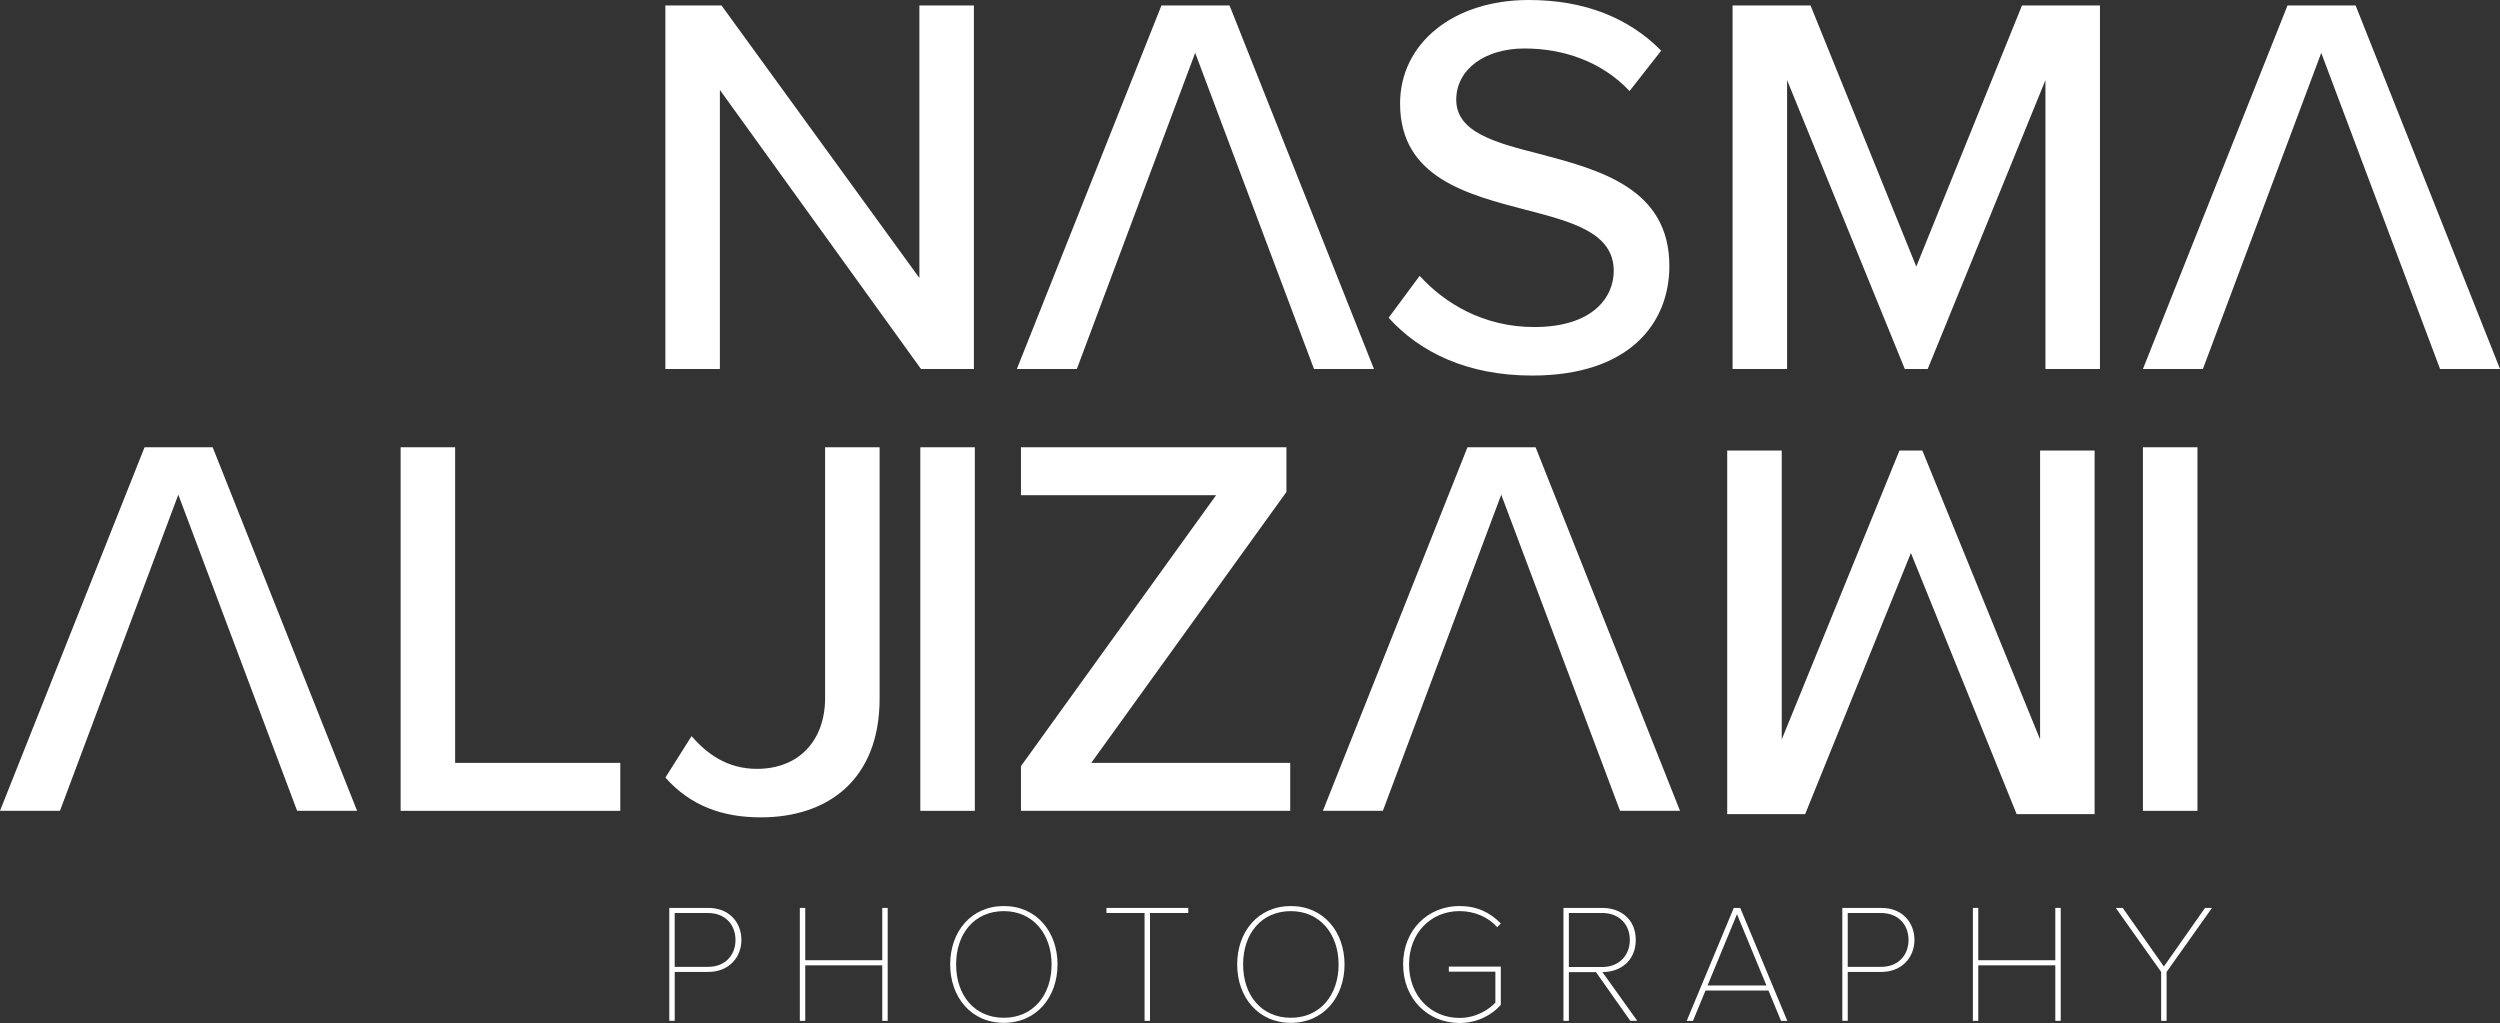 <?xml version="1.0" encoding="UTF-8"?><svg id="Layer_1" xmlns="http://www.w3.org/2000/svg" viewBox="0 0 1136.92 465.25"><rect x="0" y="0" width="1136.92" height="465.25" fill="#333333" stroke="none"/><defs><style>.cls-1{fill:#fff;}</style></defs><path class="cls-1" d="M418.85,167.82l-91.47-126.92v126.92h-24.79V2.48h25.53l89.99,123.94V2.48h24.79V167.82h-24.04Z"/><path class="cls-1" d="M559.16,2.49h-30.98l-65.74,165.31h27.27l53.82-143.76,54.03,143.76h27.27L559.16,2.49Z"/><path class="cls-1" d="M1071.26,2.49h-30.98l-65.74,165.31h27.27l53.82-143.76,54.03,143.76h27.27L1071.26,2.49Z"/><path class="cls-1" d="M698.34,203.41h-30.98l-65.74,165.31h27.27l53.82-143.76,54.03,143.76h27.27l-65.67-165.31Z"/><path class="cls-1" d="M645.63,125.43c11.16,12.39,29,23.3,52.06,23.3,26.77,0,36.19-13.63,36.19-25.53,0-17.35-18.84-22.31-39.91-27.76-26.53-6.94-57.26-14.63-57.26-48.34,0-27.27,24.04-47.1,58.5-47.1,25.53,0,45.61,8.18,60.24,23.05l-14.38,18.34c-12.64-13.38-29.99-19.34-47.84-19.34s-30.98,9.42-30.98,23.3c0,14.88,17.85,19.58,38.42,24.79,27.02,7.19,58.5,15.62,58.5,50.82,0,25.78-17.85,49.83-62.47,49.83-29.5,0-51.07-10.66-65.2-26.28l14.13-19.09Z"/><path class="cls-1" d="M930.2,167.82V36.44l-53.54,131.38h-10.41l-53.54-131.38V167.82h-24.79V2.48h35.45l48.09,118.74L919.54,2.48h35.45V167.82h-24.79Z"/><path class="cls-1" d="M810.28,204.89v131.38l53.54-131.38h10.41l53.54,131.38V204.89h24.79v165.34h-35.45l-48.09-118.74-48.09,118.74h-35.45V204.89h24.79Z"/><path class="cls-1" d="M418.53,368.74V203.4h24.79v165.34h-24.79Z"/><path class="cls-1" d="M464.3,368.74v-20.33l88.74-123.2h-88.74v-21.81h120.72v20.33l-88.75,123.2h90.48v21.81h-122.46Z"/><path class="cls-1" d="M974.54,368.74V203.4h24.79v165.34h-24.79Z"/><g><path class="cls-1" d="M304.37,464.25v-51.36h17.79c9.55,0,15.01,6.7,15.01,14.55s-5.62,14.55-15.01,14.55h-15.32v22.25h-2.46Zm17.71-49.05h-15.25v24.49h15.25c7.55,0,12.4-5.16,12.4-12.24s-4.85-12.24-12.4-12.24Z"/><path class="cls-1" d="M401.23,464.25v-25.25h-35.03v25.25h-2.46v-51.36h2.46v23.79h35.03v-23.79h2.46v51.36h-2.46Z"/><path class="cls-1" d="M456.52,412.04c14.86,0,24.41,11.7,24.41,26.56s-9.55,26.56-24.41,26.56-24.41-11.7-24.41-26.56,9.47-26.56,24.41-26.56Zm0,2.31c-13.32,0-21.71,10.16-21.71,24.25s8.39,24.25,21.71,24.25,21.71-10.32,21.71-24.25-8.55-24.25-21.71-24.25Z"/><path class="cls-1" d="M520.51,464.25v-49.05h-17.32v-2.31h37.19v2.31h-17.4v49.05h-2.46Z"/><path class="cls-1" d="M587.04,412.04c14.86,0,24.41,11.7,24.41,26.56s-9.55,26.56-24.41,26.56-24.41-11.7-24.41-26.56,9.47-26.56,24.41-26.56Zm0,2.31c-13.32,0-21.71,10.16-21.71,24.25s8.39,24.25,21.71,24.25,21.71-10.32,21.71-24.25-8.55-24.25-21.71-24.25Z"/><path class="cls-1" d="M663.73,412.04c7.78,0,13.78,2.77,18.79,7.93l-1.62,1.69c-4-4.54-10.32-7.32-17.17-7.32-12.86,0-22.94,9.78-22.94,24.25s10.09,24.33,22.94,24.33c7.55,0,13.32-3.77,16.32-6.93v-14.09h-21.17v-2.31h23.64v17.4c-4.39,4.93-11.09,8.24-18.79,8.24-14.24,0-25.64-10.86-25.64-26.64s11.39-26.56,25.64-26.56Z"/><path class="cls-1" d="M741.42,464.25l-15.63-22.17h-12.32v22.17h-2.46v-51.36h17.71c8.32,0,15.17,5.16,15.17,14.55s-6.85,14.63-15.17,14.63l15.86,22.17h-3.16Zm-12.7-49.05h-15.25v24.56h15.25c7.55,0,12.47-5.24,12.47-12.32s-4.93-12.24-12.47-12.24Z"/><path class="cls-1" d="M809.95,464.25l-5.7-13.78h-28.64l-5.7,13.78h-2.85l21.41-51.36h2.93l21.41,51.36h-2.85Zm-20.02-48.51l-13.4,32.42h26.79l-13.4-32.42Z"/><path class="cls-1" d="M837.83,464.25v-51.36h17.79c9.55,0,15.01,6.7,15.01,14.55s-5.62,14.55-15.01,14.55h-15.32v22.25h-2.46Zm17.71-49.05h-15.25v24.49h15.25c7.55,0,12.4-5.16,12.4-12.24s-4.85-12.24-12.4-12.24Z"/><path class="cls-1" d="M934.69,464.25v-25.25h-35.03v25.25h-2.46v-51.36h2.46v23.79h35.03v-23.79h2.46v51.36h-2.46Z"/><path class="cls-1" d="M982.82,464.25v-22.25l-20.63-29.1h3.16l18.71,26.64,18.71-26.64h3.16l-20.63,29.1v22.25h-2.46Z"/></g><path class="cls-1" d="M96.72,203.41h-30.98L0,368.72H27.27l53.82-143.76,54.03,143.76h27.27L96.72,203.41Z"/><path class="cls-1" d="M182.19,368.74V203.4h24.79v143.53h75.11v21.81h-99.9Z"/><path class="cls-1" d="M314.49,334.78c6.94,7.93,16.11,14.87,29.75,14.87,19.09,0,30.99-12.89,30.99-32.22v-114.03h24.79v114.27c0,36.69-23.3,54.04-54.04,54.04-17.35,0-31.98-5.21-43.38-18.1l11.9-18.84Z"/></svg>